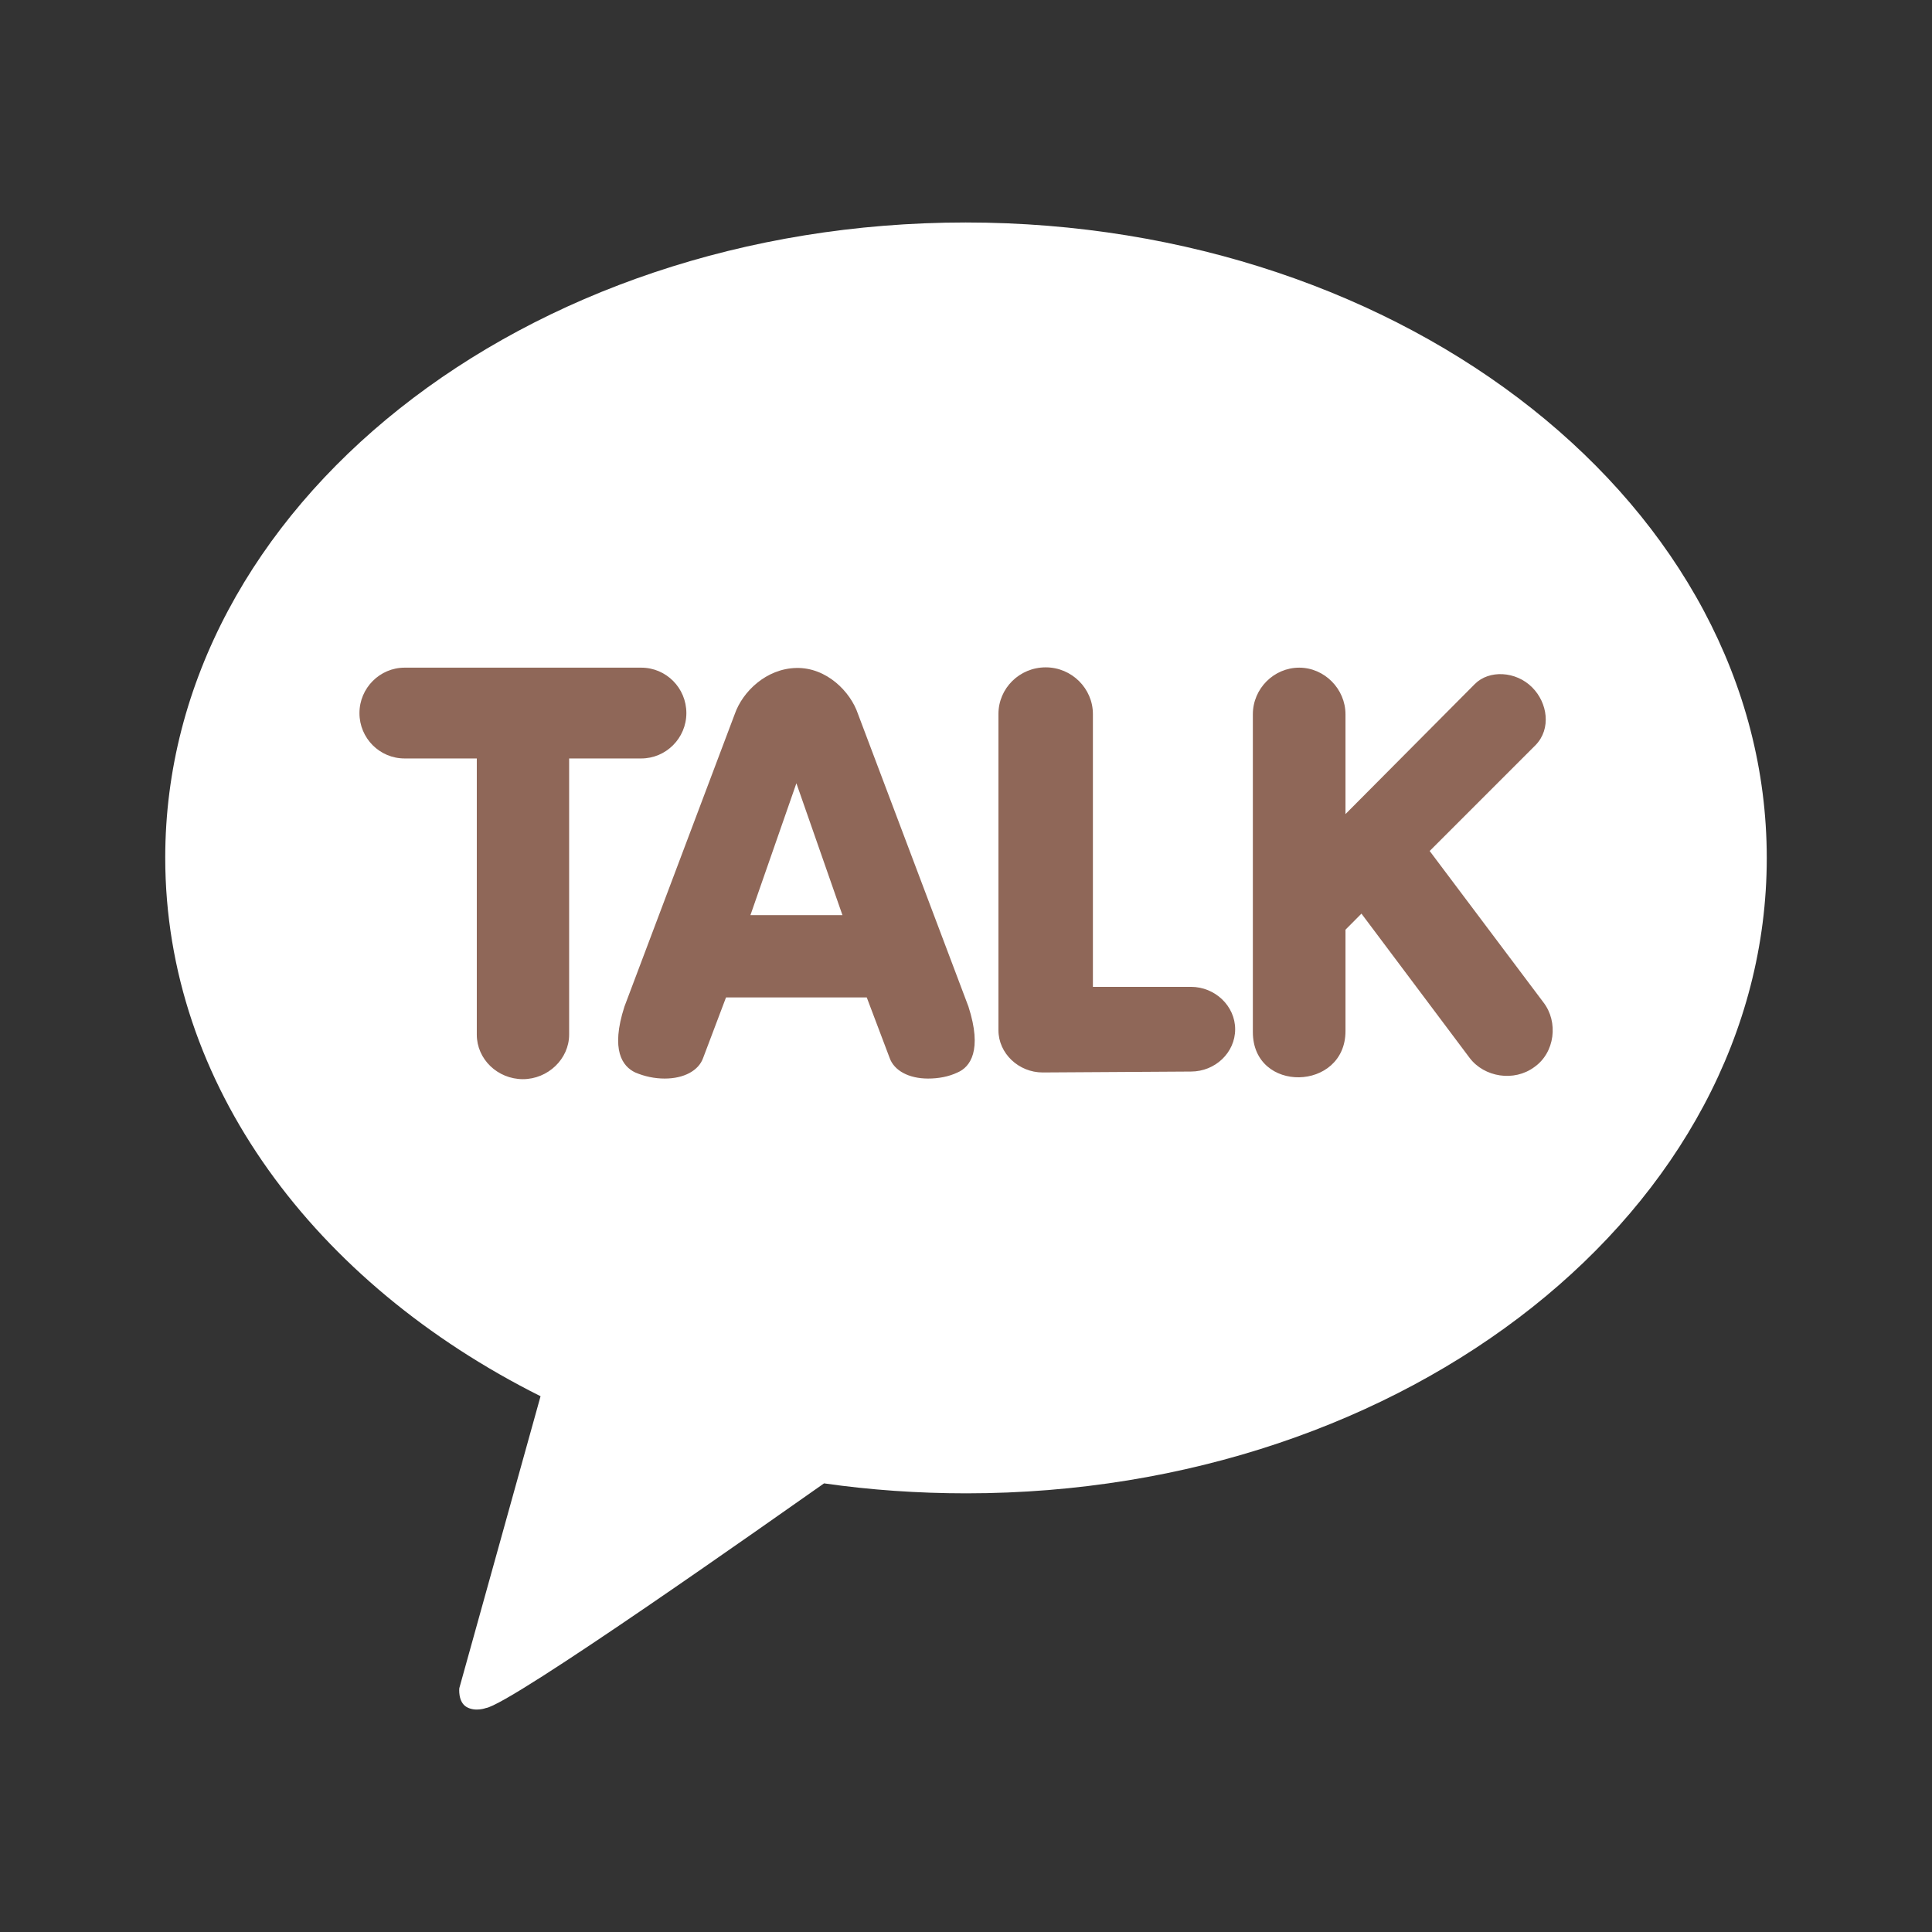 <svg width="19" height="19" viewBox="0 0 19 19" fill="none" xmlns="http://www.w3.org/2000/svg">
<rect x="0" y="0" width="19" height="19" fill="#333333" stroke="none"/>
<path d="M9.497 2.188C5.15 2.188 1.625 4.984 1.625 8.435C1.625 10.667 3.098 12.621 5.316 13.731L4.517 16.602C4.517 16.602 4.502 16.736 4.588 16.787C4.674 16.837 4.777 16.798 4.777 16.798C5.026 16.763 7.646 14.909 8.104 14.588C8.557 14.653 9.027 14.686 9.503 14.686C13.85 14.686 17.375 11.889 17.375 8.438C17.375 4.987 13.844 2.188 9.497 2.188Z" fill="white"/>
<path d="M5.144 10.613C4.893 10.613 4.689 10.416 4.689 10.175V7.459H3.979C3.734 7.459 3.535 7.26 3.535 7.013C3.535 6.766 3.736 6.566 3.979 6.566H6.306C6.552 6.566 6.75 6.766 6.75 7.013C6.75 7.26 6.549 7.459 6.306 7.459H5.597V10.175C5.597 10.413 5.39 10.613 5.141 10.613H5.144ZM9.127 10.607C8.938 10.607 8.793 10.529 8.749 10.404L8.524 9.809H7.14L6.915 10.404C6.871 10.529 6.726 10.607 6.537 10.607C6.436 10.607 6.339 10.586 6.247 10.547C6.123 10.488 6.002 10.33 6.141 9.899L7.226 7.022C7.303 6.801 7.536 6.575 7.832 6.569C8.128 6.563 8.364 6.801 8.438 7.022L9.524 9.899C9.663 10.33 9.541 10.494 9.417 10.547C9.329 10.589 9.228 10.607 9.127 10.607ZM8.285 9L7.832 7.703L7.38 9H8.285ZM10.254 10.547C10.018 10.547 9.819 10.36 9.819 10.131V7.022C9.819 6.769 10.026 6.563 10.284 6.563C10.541 6.563 10.748 6.772 10.748 7.022V9.705H11.712C11.949 9.705 12.147 9.893 12.147 10.122C12.147 10.351 11.952 10.538 11.712 10.538L10.254 10.547ZM12.321 10.149V7.025C12.321 6.772 12.528 6.566 12.777 6.566C13.025 6.566 13.232 6.775 13.232 7.025V8.006L14.504 6.727C14.644 6.586 14.908 6.599 15.068 6.76C15.219 6.911 15.258 7.167 15.101 7.328L14.06 8.369L15.178 9.857C15.328 10.05 15.292 10.352 15.089 10.494C14.889 10.642 14.596 10.593 14.453 10.404L13.389 8.985L13.232 9.143V10.14C13.232 10.733 12.321 10.756 12.321 10.149Z" fill="#8F6758"/>
</svg>
